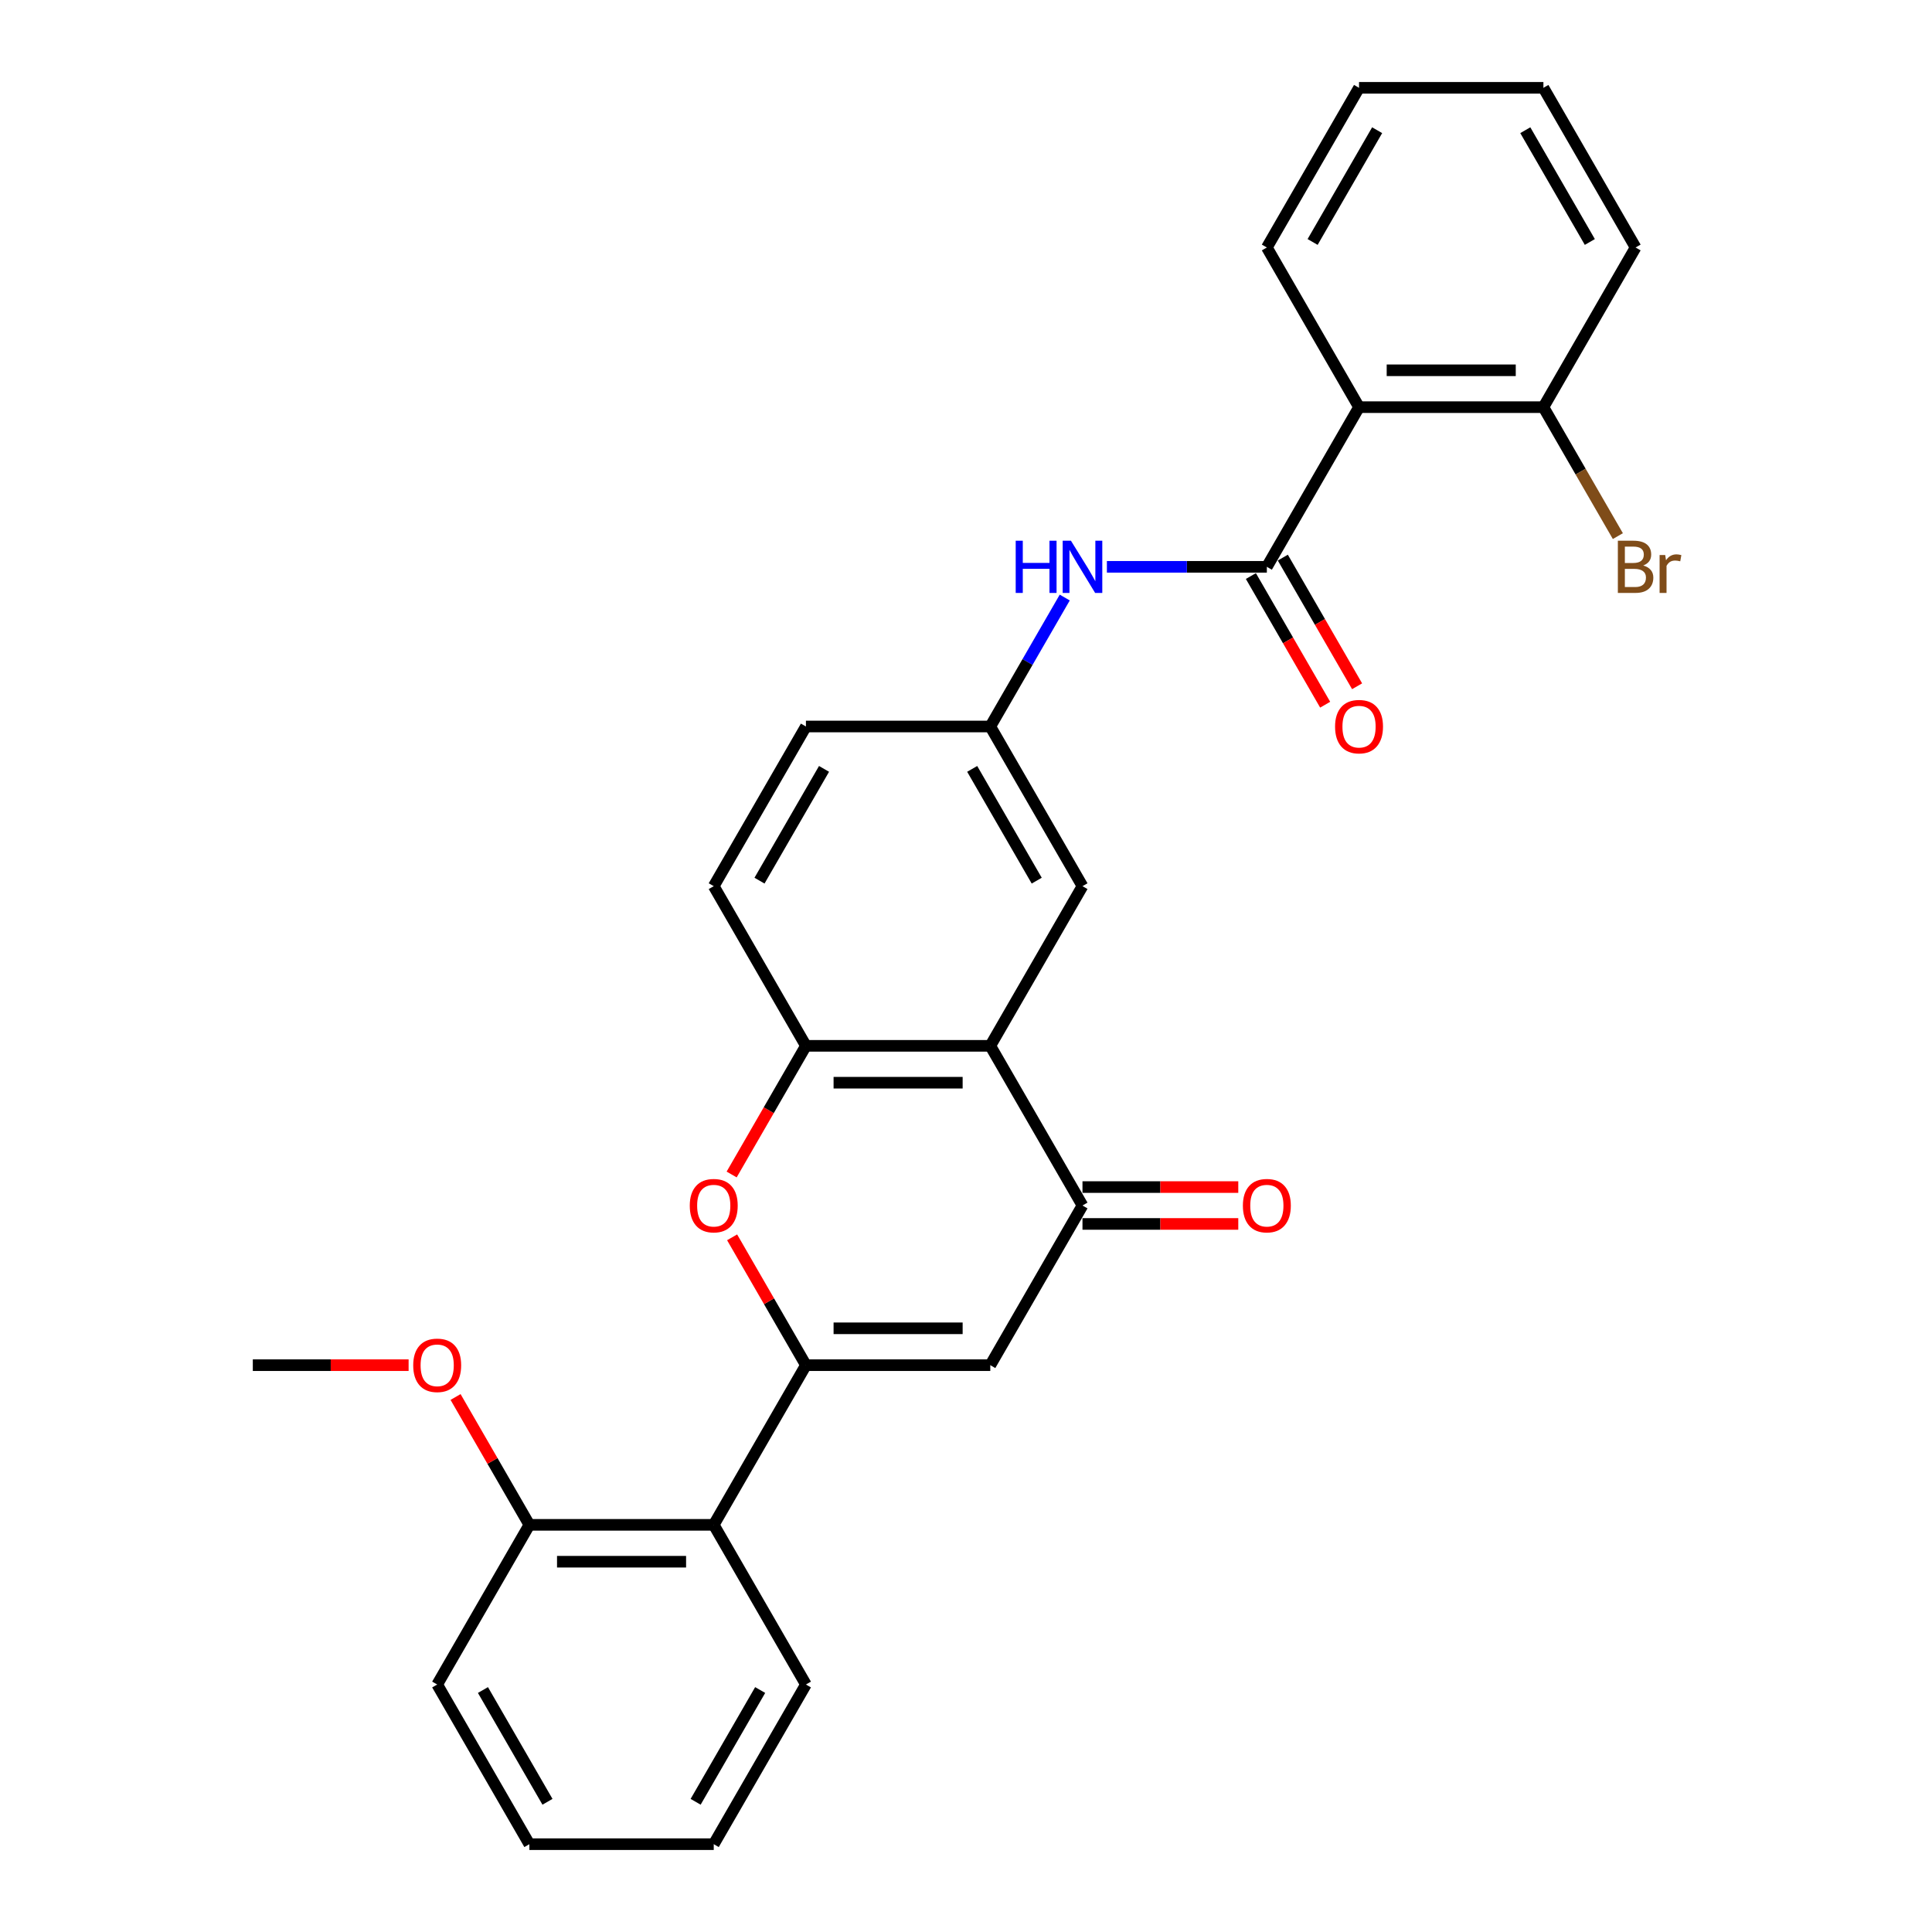 <?xml version='1.0' encoding='iso-8859-1'?>
<svg version='1.1' baseProfile='full'
              xmlns='http://www.w3.org/2000/svg'
                      xmlns:rdkit='http://www.rdkit.org/xml'
                      xmlns:xlink='http://www.w3.org/1999/xlink'
                  xml:space='preserve'
width='1000px' height='1000px' viewBox='0 0 1000 1000'>
<!-- END OF HEADER -->
<rect style='opacity:1.0;fill:#FFFFFF;stroke:none' width='1000' height='1000' x='0' y='0'> </rect>
<path class='bond-0' d='M 417.146,706.612 L 512.576,706.612' style='fill:none;fill-rule:evenodd;stroke:#000000;stroke-width:6px;stroke-linecap:butt;stroke-linejoin:miter;stroke-opacity:1' />
<path class='bond-0' d='M 431.46,687.526 L 498.261,687.526' style='fill:none;fill-rule:evenodd;stroke:#000000;stroke-width:6px;stroke-linecap:butt;stroke-linejoin:miter;stroke-opacity:1' />
<path class='bond-1' d='M 417.146,706.612 L 398.043,673.525' style='fill:none;fill-rule:evenodd;stroke:#000000;stroke-width:6px;stroke-linecap:butt;stroke-linejoin:miter;stroke-opacity:1' />
<path class='bond-1' d='M 398.043,673.525 L 378.941,640.438' style='fill:none;fill-rule:evenodd;stroke:#FF0000;stroke-width:6px;stroke-linecap:butt;stroke-linejoin:miter;stroke-opacity:1' />
<path class='bond-7' d='M 417.146,706.612 L 369.431,789.256' style='fill:none;fill-rule:evenodd;stroke:#000000;stroke-width:6px;stroke-linecap:butt;stroke-linejoin:miter;stroke-opacity:1' />
<path class='bond-4' d='M 512.576,706.612 L 560.291,623.967' style='fill:none;fill-rule:evenodd;stroke:#000000;stroke-width:6px;stroke-linecap:butt;stroke-linejoin:miter;stroke-opacity:1' />
<path class='bond-6' d='M 378.698,607.916 L 397.922,574.619' style='fill:none;fill-rule:evenodd;stroke:#FF0000;stroke-width:6px;stroke-linecap:butt;stroke-linejoin:miter;stroke-opacity:1' />
<path class='bond-6' d='M 397.922,574.619 L 417.146,541.322' style='fill:none;fill-rule:evenodd;stroke:#000000;stroke-width:6px;stroke-linecap:butt;stroke-linejoin:miter;stroke-opacity:1' />
<path class='bond-2' d='M 655.72,293.388 L 614.323,293.388' style='fill:none;fill-rule:evenodd;stroke:#000000;stroke-width:6px;stroke-linecap:butt;stroke-linejoin:miter;stroke-opacity:1' />
<path class='bond-2' d='M 614.323,293.388 L 572.925,293.388' style='fill:none;fill-rule:evenodd;stroke:#0000FF;stroke-width:6px;stroke-linecap:butt;stroke-linejoin:miter;stroke-opacity:1' />
<path class='bond-5' d='M 655.72,293.388 L 703.435,210.744' style='fill:none;fill-rule:evenodd;stroke:#000000;stroke-width:6px;stroke-linecap:butt;stroke-linejoin:miter;stroke-opacity:1' />
<path class='bond-12' d='M 647.456,298.16 L 666.68,331.457' style='fill:none;fill-rule:evenodd;stroke:#000000;stroke-width:6px;stroke-linecap:butt;stroke-linejoin:miter;stroke-opacity:1' />
<path class='bond-12' d='M 666.68,331.457 L 685.904,364.753' style='fill:none;fill-rule:evenodd;stroke:#FF0000;stroke-width:6px;stroke-linecap:butt;stroke-linejoin:miter;stroke-opacity:1' />
<path class='bond-12' d='M 663.985,288.617 L 683.209,321.914' style='fill:none;fill-rule:evenodd;stroke:#000000;stroke-width:6px;stroke-linecap:butt;stroke-linejoin:miter;stroke-opacity:1' />
<path class='bond-12' d='M 683.209,321.914 L 702.432,355.21' style='fill:none;fill-rule:evenodd;stroke:#FF0000;stroke-width:6px;stroke-linecap:butt;stroke-linejoin:miter;stroke-opacity:1' />
<path class='bond-3' d='M 512.576,541.322 L 417.146,541.322' style='fill:none;fill-rule:evenodd;stroke:#000000;stroke-width:6px;stroke-linecap:butt;stroke-linejoin:miter;stroke-opacity:1' />
<path class='bond-3' d='M 498.261,560.408 L 431.46,560.408' style='fill:none;fill-rule:evenodd;stroke:#000000;stroke-width:6px;stroke-linecap:butt;stroke-linejoin:miter;stroke-opacity:1' />
<path class='bond-9' d='M 512.576,541.322 L 560.291,458.678' style='fill:none;fill-rule:evenodd;stroke:#000000;stroke-width:6px;stroke-linecap:butt;stroke-linejoin:miter;stroke-opacity:1' />
<path class='bond-28' d='M 512.576,541.322 L 560.291,623.967' style='fill:none;fill-rule:evenodd;stroke:#000000;stroke-width:6px;stroke-linecap:butt;stroke-linejoin:miter;stroke-opacity:1' />
<path class='bond-13' d='M 560.291,633.51 L 600.61,633.51' style='fill:none;fill-rule:evenodd;stroke:#000000;stroke-width:6px;stroke-linecap:butt;stroke-linejoin:miter;stroke-opacity:1' />
<path class='bond-13' d='M 600.61,633.51 L 640.929,633.51' style='fill:none;fill-rule:evenodd;stroke:#FF0000;stroke-width:6px;stroke-linecap:butt;stroke-linejoin:miter;stroke-opacity:1' />
<path class='bond-13' d='M 560.291,614.424 L 600.61,614.424' style='fill:none;fill-rule:evenodd;stroke:#000000;stroke-width:6px;stroke-linecap:butt;stroke-linejoin:miter;stroke-opacity:1' />
<path class='bond-13' d='M 600.61,614.424 L 640.929,614.424' style='fill:none;fill-rule:evenodd;stroke:#FF0000;stroke-width:6px;stroke-linecap:butt;stroke-linejoin:miter;stroke-opacity:1' />
<path class='bond-10' d='M 703.435,210.744 L 798.865,210.744' style='fill:none;fill-rule:evenodd;stroke:#000000;stroke-width:6px;stroke-linecap:butt;stroke-linejoin:miter;stroke-opacity:1' />
<path class='bond-10' d='M 717.75,191.658 L 784.551,191.658' style='fill:none;fill-rule:evenodd;stroke:#000000;stroke-width:6px;stroke-linecap:butt;stroke-linejoin:miter;stroke-opacity:1' />
<path class='bond-18' d='M 703.435,210.744 L 655.72,128.099' style='fill:none;fill-rule:evenodd;stroke:#000000;stroke-width:6px;stroke-linecap:butt;stroke-linejoin:miter;stroke-opacity:1' />
<path class='bond-15' d='M 417.146,541.322 L 369.431,458.678' style='fill:none;fill-rule:evenodd;stroke:#000000;stroke-width:6px;stroke-linecap:butt;stroke-linejoin:miter;stroke-opacity:1' />
<path class='bond-14' d='M 369.431,789.256 L 274.001,789.256' style='fill:none;fill-rule:evenodd;stroke:#000000;stroke-width:6px;stroke-linecap:butt;stroke-linejoin:miter;stroke-opacity:1' />
<path class='bond-14' d='M 355.116,808.342 L 288.316,808.342' style='fill:none;fill-rule:evenodd;stroke:#000000;stroke-width:6px;stroke-linecap:butt;stroke-linejoin:miter;stroke-opacity:1' />
<path class='bond-20' d='M 369.431,789.256 L 417.146,871.901' style='fill:none;fill-rule:evenodd;stroke:#000000;stroke-width:6px;stroke-linecap:butt;stroke-linejoin:miter;stroke-opacity:1' />
<path class='bond-8' d='M 551.111,309.287 L 531.844,342.66' style='fill:none;fill-rule:evenodd;stroke:#0000FF;stroke-width:6px;stroke-linecap:butt;stroke-linejoin:miter;stroke-opacity:1' />
<path class='bond-8' d='M 531.844,342.66 L 512.576,376.033' style='fill:none;fill-rule:evenodd;stroke:#000000;stroke-width:6px;stroke-linecap:butt;stroke-linejoin:miter;stroke-opacity:1' />
<path class='bond-30' d='M 560.291,458.678 L 512.576,376.033' style='fill:none;fill-rule:evenodd;stroke:#000000;stroke-width:6px;stroke-linecap:butt;stroke-linejoin:miter;stroke-opacity:1' />
<path class='bond-30' d='M 536.604,455.824 L 503.204,397.973' style='fill:none;fill-rule:evenodd;stroke:#000000;stroke-width:6px;stroke-linecap:butt;stroke-linejoin:miter;stroke-opacity:1' />
<path class='bond-17' d='M 798.865,210.744 L 818.133,244.117' style='fill:none;fill-rule:evenodd;stroke:#000000;stroke-width:6px;stroke-linecap:butt;stroke-linejoin:miter;stroke-opacity:1' />
<path class='bond-17' d='M 818.133,244.117 L 837.401,277.49' style='fill:none;fill-rule:evenodd;stroke:#7F4C19;stroke-width:6px;stroke-linecap:butt;stroke-linejoin:miter;stroke-opacity:1' />
<path class='bond-21' d='M 798.865,210.744 L 846.58,128.099' style='fill:none;fill-rule:evenodd;stroke:#000000;stroke-width:6px;stroke-linecap:butt;stroke-linejoin:miter;stroke-opacity:1' />
<path class='bond-11' d='M 512.576,376.033 L 417.146,376.033' style='fill:none;fill-rule:evenodd;stroke:#000000;stroke-width:6px;stroke-linecap:butt;stroke-linejoin:miter;stroke-opacity:1' />
<path class='bond-19' d='M 274.001,789.256 L 254.899,756.169' style='fill:none;fill-rule:evenodd;stroke:#000000;stroke-width:6px;stroke-linecap:butt;stroke-linejoin:miter;stroke-opacity:1' />
<path class='bond-19' d='M 254.899,756.169 L 235.796,723.083' style='fill:none;fill-rule:evenodd;stroke:#FF0000;stroke-width:6px;stroke-linecap:butt;stroke-linejoin:miter;stroke-opacity:1' />
<path class='bond-22' d='M 274.001,789.256 L 226.286,871.901' style='fill:none;fill-rule:evenodd;stroke:#000000;stroke-width:6px;stroke-linecap:butt;stroke-linejoin:miter;stroke-opacity:1' />
<path class='bond-16' d='M 369.431,458.678 L 417.146,376.033' style='fill:none;fill-rule:evenodd;stroke:#000000;stroke-width:6px;stroke-linecap:butt;stroke-linejoin:miter;stroke-opacity:1' />
<path class='bond-16' d='M 393.117,455.824 L 426.518,397.973' style='fill:none;fill-rule:evenodd;stroke:#000000;stroke-width:6px;stroke-linecap:butt;stroke-linejoin:miter;stroke-opacity:1' />
<path class='bond-24' d='M 655.72,128.099 L 703.435,45.455' style='fill:none;fill-rule:evenodd;stroke:#000000;stroke-width:6px;stroke-linecap:butt;stroke-linejoin:miter;stroke-opacity:1' />
<path class='bond-24' d='M 679.406,125.245 L 712.807,67.394' style='fill:none;fill-rule:evenodd;stroke:#000000;stroke-width:6px;stroke-linecap:butt;stroke-linejoin:miter;stroke-opacity:1' />
<path class='bond-23' d='M 211.495,706.612 L 171.176,706.612' style='fill:none;fill-rule:evenodd;stroke:#FF0000;stroke-width:6px;stroke-linecap:butt;stroke-linejoin:miter;stroke-opacity:1' />
<path class='bond-23' d='M 171.176,706.612 L 130.856,706.612' style='fill:none;fill-rule:evenodd;stroke:#000000;stroke-width:6px;stroke-linecap:butt;stroke-linejoin:miter;stroke-opacity:1' />
<path class='bond-25' d='M 417.146,871.901 L 369.431,954.545' style='fill:none;fill-rule:evenodd;stroke:#000000;stroke-width:6px;stroke-linecap:butt;stroke-linejoin:miter;stroke-opacity:1' />
<path class='bond-25' d='M 393.46,874.755 L 360.059,932.606' style='fill:none;fill-rule:evenodd;stroke:#000000;stroke-width:6px;stroke-linecap:butt;stroke-linejoin:miter;stroke-opacity:1' />
<path class='bond-31' d='M 846.58,128.099 L 798.865,45.455' style='fill:none;fill-rule:evenodd;stroke:#000000;stroke-width:6px;stroke-linecap:butt;stroke-linejoin:miter;stroke-opacity:1' />
<path class='bond-31' d='M 822.894,125.245 L 789.493,67.394' style='fill:none;fill-rule:evenodd;stroke:#000000;stroke-width:6px;stroke-linecap:butt;stroke-linejoin:miter;stroke-opacity:1' />
<path class='bond-29' d='M 226.286,871.901 L 274.001,954.545' style='fill:none;fill-rule:evenodd;stroke:#000000;stroke-width:6px;stroke-linecap:butt;stroke-linejoin:miter;stroke-opacity:1' />
<path class='bond-29' d='M 249.972,874.755 L 283.373,932.606' style='fill:none;fill-rule:evenodd;stroke:#000000;stroke-width:6px;stroke-linecap:butt;stroke-linejoin:miter;stroke-opacity:1' />
<path class='bond-26' d='M 703.435,45.455 L 798.865,45.455' style='fill:none;fill-rule:evenodd;stroke:#000000;stroke-width:6px;stroke-linecap:butt;stroke-linejoin:miter;stroke-opacity:1' />
<path class='bond-27' d='M 369.431,954.545 L 274.001,954.545' style='fill:none;fill-rule:evenodd;stroke:#000000;stroke-width:6px;stroke-linecap:butt;stroke-linejoin:miter;stroke-opacity:1' />
<path  class='atom-2' d='M 357.025 624.043
Q 357.025 617.554, 360.232 613.928
Q 363.438 610.301, 369.431 610.301
Q 375.424 610.301, 378.63 613.928
Q 381.837 617.554, 381.837 624.043
Q 381.837 630.609, 378.592 634.35
Q 375.348 638.052, 369.431 638.052
Q 363.476 638.052, 360.232 634.35
Q 357.025 630.647, 357.025 624.043
M 369.431 634.999
Q 373.554 634.999, 375.767 632.25
Q 378.02 629.464, 378.02 624.043
Q 378.02 618.737, 375.767 616.065
Q 373.554 613.355, 369.431 613.355
Q 365.308 613.355, 363.056 616.027
Q 360.842 618.699, 360.842 624.043
Q 360.842 629.502, 363.056 632.25
Q 365.308 634.999, 369.431 634.999
' fill='#FF0000'/>
<path  class='atom-9' d='M 525.726 279.876
L 529.39 279.876
L 529.39 291.365
L 543.209 291.365
L 543.209 279.876
L 546.873 279.876
L 546.873 306.901
L 543.209 306.901
L 543.209 294.419
L 529.39 294.419
L 529.39 306.901
L 525.726 306.901
L 525.726 279.876
' fill='#0000FF'/>
<path  class='atom-9' d='M 554.317 279.876
L 563.173 294.19
Q 564.05 295.602, 565.463 298.16
Q 566.875 300.717, 566.952 300.87
L 566.952 279.876
L 570.54 279.876
L 570.54 306.901
L 566.837 306.901
L 557.332 291.251
Q 556.225 289.419, 555.042 287.319
Q 553.897 285.22, 553.553 284.571
L 553.553 306.901
L 550.041 306.901
L 550.041 279.876
L 554.317 279.876
' fill='#0000FF'/>
<path  class='atom-13' d='M 691.029 376.109
Q 691.029 369.62, 694.236 365.994
Q 697.442 362.368, 703.435 362.368
Q 709.428 362.368, 712.635 365.994
Q 715.841 369.62, 715.841 376.109
Q 715.841 382.675, 712.596 386.416
Q 709.352 390.118, 703.435 390.118
Q 697.48 390.118, 694.236 386.416
Q 691.029 382.713, 691.029 376.109
M 703.435 387.065
Q 707.558 387.065, 709.772 384.316
Q 712.024 381.53, 712.024 376.109
Q 712.024 370.804, 709.772 368.131
Q 707.558 365.421, 703.435 365.421
Q 699.313 365.421, 697.061 368.093
Q 694.847 370.765, 694.847 376.109
Q 694.847 381.568, 697.061 384.316
Q 699.313 387.065, 703.435 387.065
' fill='#FF0000'/>
<path  class='atom-14' d='M 643.314 624.043
Q 643.314 617.554, 646.521 613.928
Q 649.727 610.301, 655.72 610.301
Q 661.713 610.301, 664.92 613.928
Q 668.126 617.554, 668.126 624.043
Q 668.126 630.609, 664.882 634.35
Q 661.637 638.052, 655.72 638.052
Q 649.766 638.052, 646.521 634.35
Q 643.314 630.647, 643.314 624.043
M 655.72 634.999
Q 659.843 634.999, 662.057 632.25
Q 664.309 629.464, 664.309 624.043
Q 664.309 618.737, 662.057 616.065
Q 659.843 613.355, 655.72 613.355
Q 651.598 613.355, 649.346 616.027
Q 647.132 618.699, 647.132 624.043
Q 647.132 629.502, 649.346 632.25
Q 651.598 634.999, 655.72 634.999
' fill='#FF0000'/>
<path  class='atom-18' d='M 850.531 292.701
Q 853.126 293.427, 854.424 295.03
Q 855.76 296.595, 855.76 298.923
Q 855.76 302.664, 853.355 304.802
Q 850.989 306.901, 846.484 306.901
L 837.4 306.901
L 837.4 279.876
L 845.378 279.876
Q 849.996 279.876, 852.325 281.746
Q 854.653 283.616, 854.653 287.052
Q 854.653 291.136, 850.531 292.701
M 841.026 282.929
L 841.026 291.403
L 845.378 291.403
Q 848.05 291.403, 849.424 290.335
Q 850.836 289.228, 850.836 287.052
Q 850.836 282.929, 845.378 282.929
L 841.026 282.929
M 846.484 303.848
Q 849.118 303.848, 850.531 302.588
Q 851.943 301.328, 851.943 298.923
Q 851.943 296.709, 850.378 295.602
Q 848.851 294.457, 845.912 294.457
L 841.026 294.457
L 841.026 303.848
L 846.484 303.848
' fill='#7F4C19'/>
<path  class='atom-18' d='M 861.906 287.281
L 862.326 289.991
Q 864.387 286.937, 867.746 286.937
Q 868.815 286.937, 870.266 287.319
L 869.693 290.526
Q 868.052 290.144, 867.135 290.144
Q 865.532 290.144, 864.463 290.793
Q 863.433 291.403, 862.593 292.892
L 862.593 306.901
L 859.005 306.901
L 859.005 287.281
L 861.906 287.281
' fill='#7F4C19'/>
<path  class='atom-20' d='M 213.88 706.688
Q 213.88 700.199, 217.087 696.572
Q 220.293 692.946, 226.286 692.946
Q 232.279 692.946, 235.486 696.572
Q 238.692 700.199, 238.692 706.688
Q 238.692 713.253, 235.448 716.994
Q 232.203 720.697, 226.286 720.697
Q 220.331 720.697, 217.087 716.994
Q 213.88 713.292, 213.88 706.688
M 226.286 717.643
Q 230.409 717.643, 232.623 714.895
Q 234.875 712.108, 234.875 706.688
Q 234.875 701.382, 232.623 698.71
Q 230.409 696, 226.286 696
Q 222.164 696, 219.912 698.672
Q 217.698 701.344, 217.698 706.688
Q 217.698 712.146, 219.912 714.895
Q 222.164 717.643, 226.286 717.643
' fill='#FF0000'/>
</svg>
